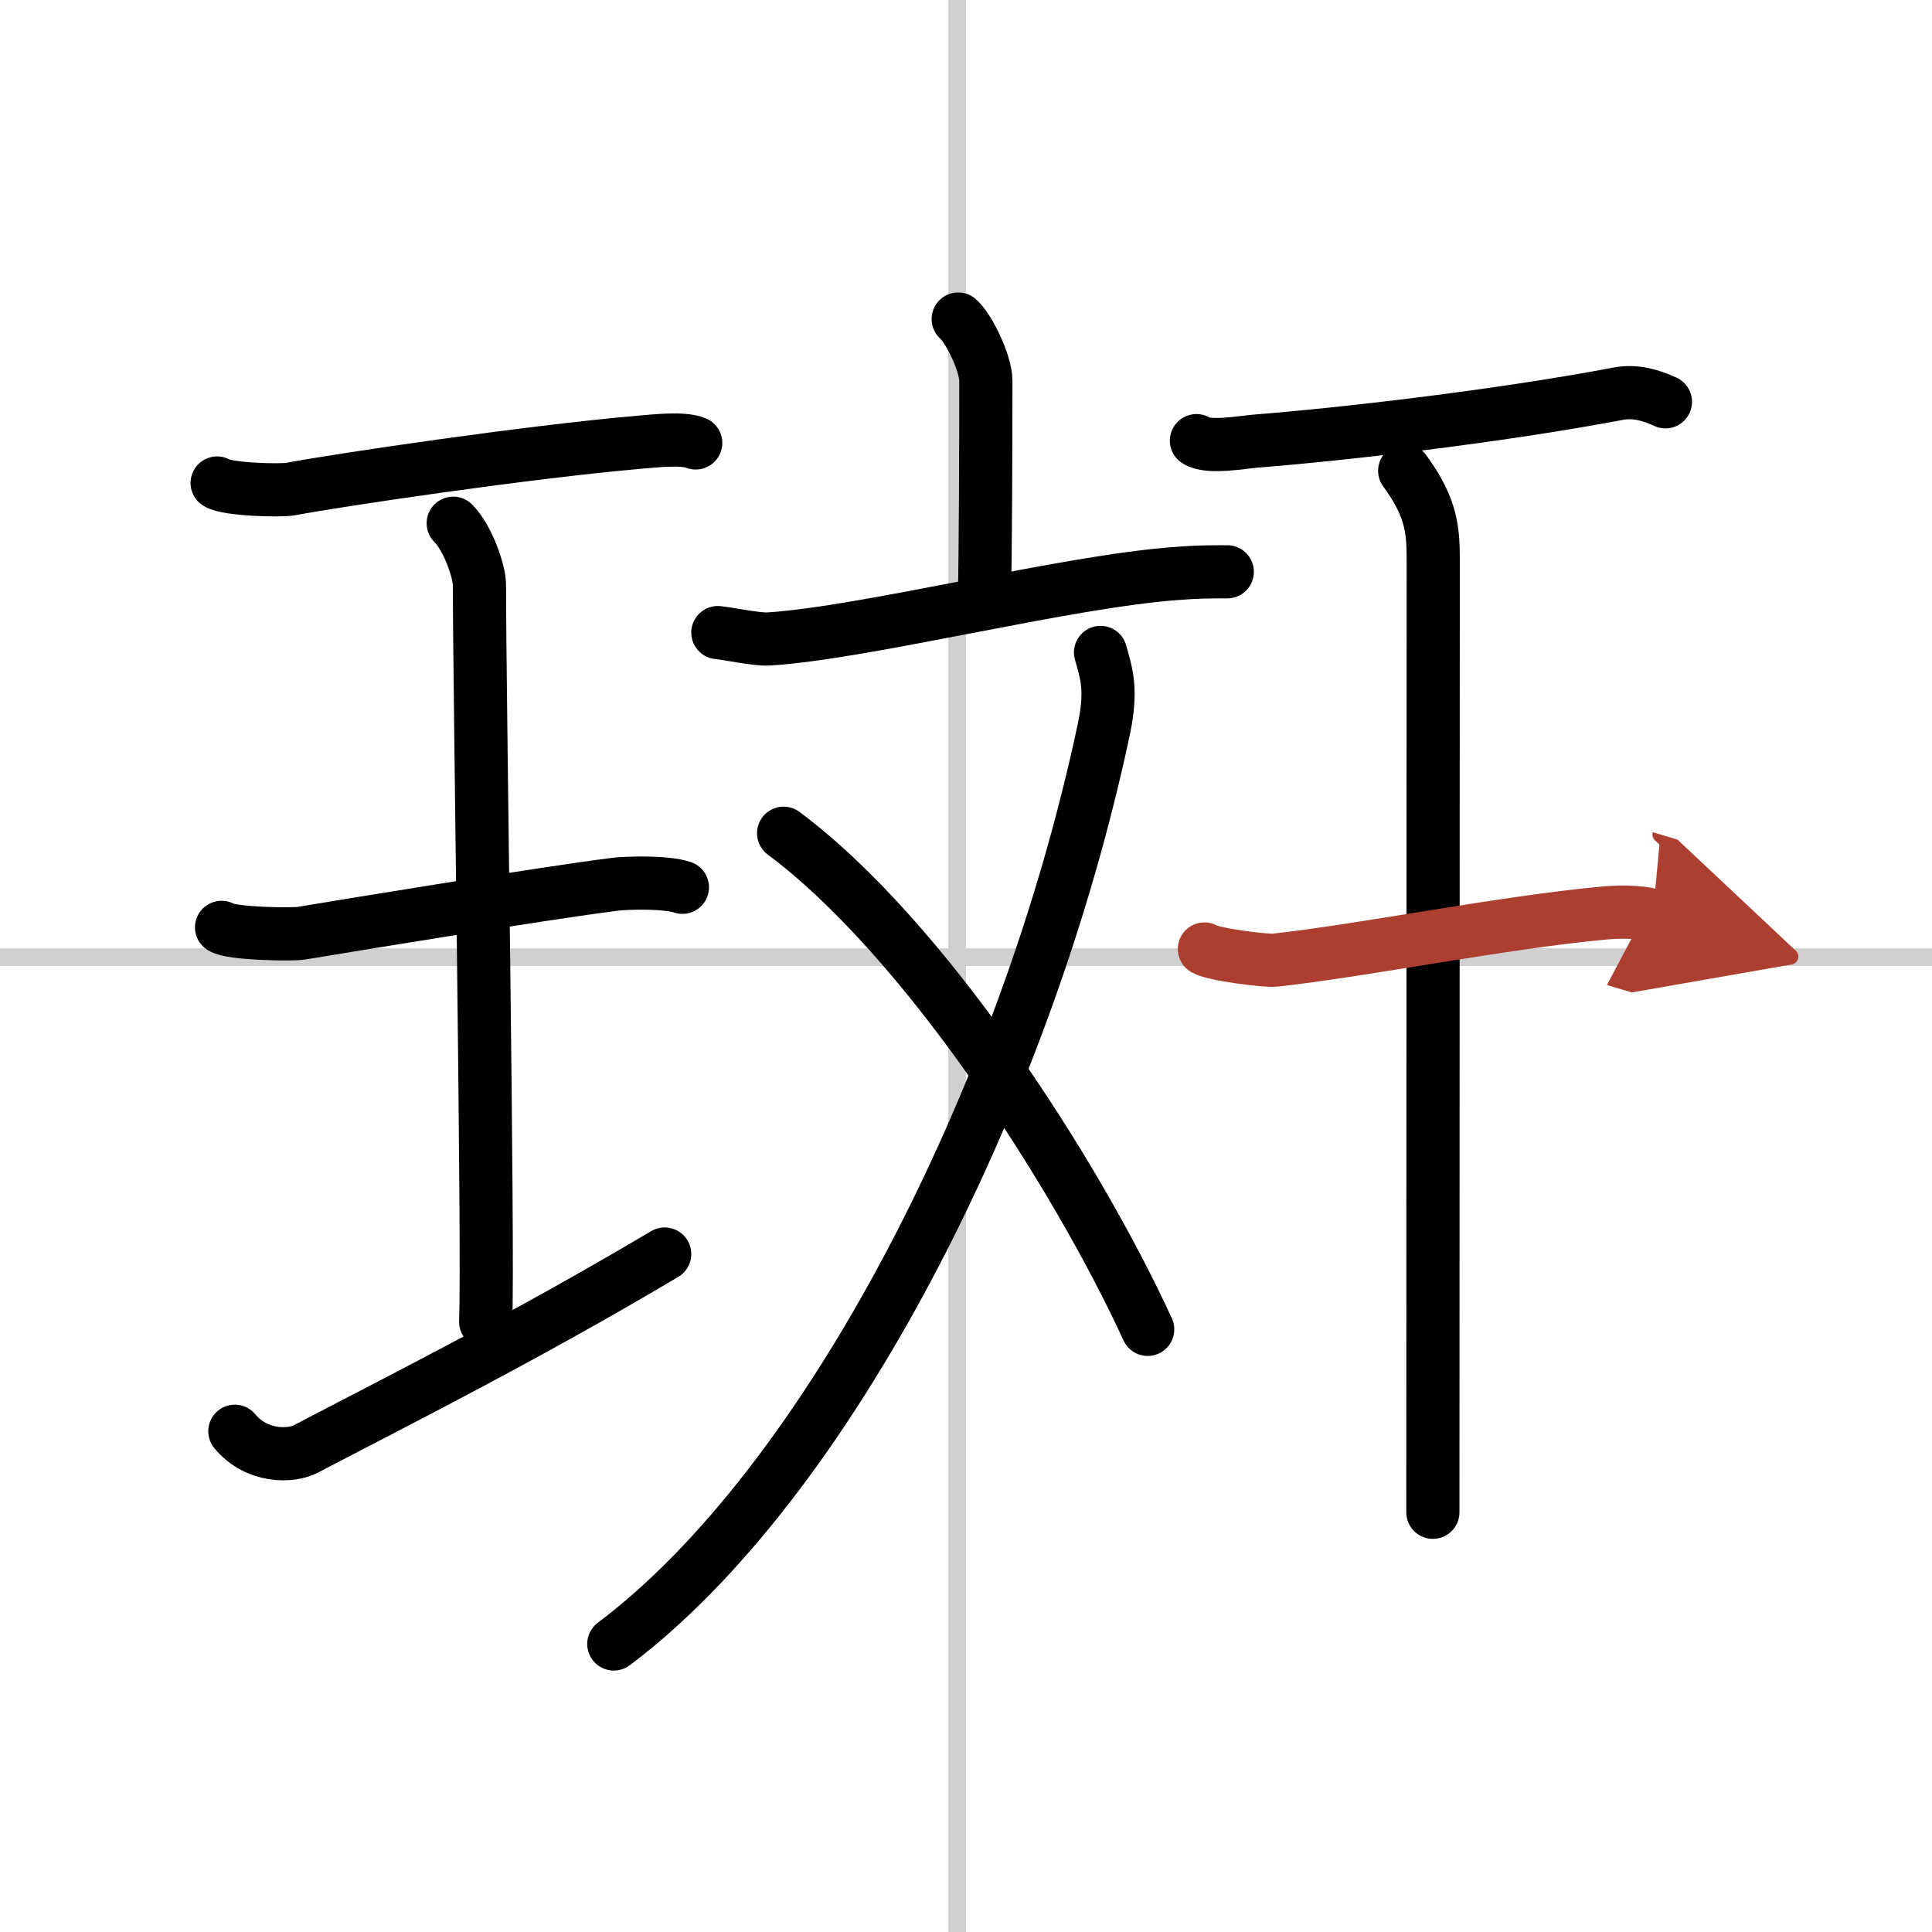 <svg width="400" height="400" viewBox="0 0 109 109" xmlns="http://www.w3.org/2000/svg"><defs><marker id="a" markerWidth="4" orient="auto" refX="1" refY="5" viewBox="0 0 10 10"><polyline points="0 0 10 5 0 10 1 5" fill="#ad3f31" stroke="#ad3f31"/></marker></defs><g fill="none" stroke="#000" stroke-linecap="round" stroke-linejoin="round" stroke-width="3"><rect width="100%" height="100%" fill="#fff" stroke="#fff"/><line x1="54" x2="54" y2="109" stroke="#d0d0d0" stroke-width="1"/><line x2="109" y1="54" y2="54" stroke="#d0d0d0" stroke-width="1"/><path d="m12.25 27.25c0.56 0.37 3.6 0.45 4.16 0.34 2.63-0.5 13.34-2.09 19.66-2.64 0.86-0.07 2.46-0.26 3.18 0.04"/><path d="m25.57 29.52c0.87 0.88 1.48 2.78 1.48 3.48 0 5.95 0.52 37.62 0.35 41.57"/><path d="m12.5 52.32c0.5 0.36 3.99 0.42 4.5 0.33 2.91-0.48 13.66-2.25 17.69-2.76 0.62-0.08 2.88-0.15 3.81 0.17"/><path d="M13.25,80.75c1.25,1.5,3.18,1.43,4,1C22.5,79,29.5,75.5,37.5,70.75"/><path d="m54.06 18c0.59 0.51 1.56 2.48 1.56 3.49 0 4.01-0.02 9.44-0.08 12.32"/><path d="m40.5 35.69c0.67 0.07 2.21 0.4 2.86 0.36 5.48-0.34 16.81-3.26 23.08-3.7 1.11-0.08 1.48-0.09 2.8-0.09"/><path d="m62.09 36.81c0.35 1.24 0.66 2.12 0.17 4.41-4.46 20.9-15.66 42.54-27.63 51.53"/><path d="m44.21 47.01c7.92 5.9 16.45 19.1 20.54 27.99"/><path d="m67.5 24.86c0.63 0.45 2.67 0.08 3.31 0.03 4.94-0.39 13.69-1.39 20.5-2.68 0.96-0.18 1.85 0.09 2.65 0.46"/><path d="m79.25 26.56c1.61 2.19 1.61 3.5 1.61 5.25 0 12.25-0.02 33.88-0.02 53.51"/><path d="m67.95 53.54c0.47 0.31 3.5 0.69 3.98 0.63 4.96-0.54 12.76-2.12 18.59-2.66 0.58-0.05 1.86-0.12 2.73 0.14" marker-end="url(#a)" stroke="#ad3f31"/></g></svg>
